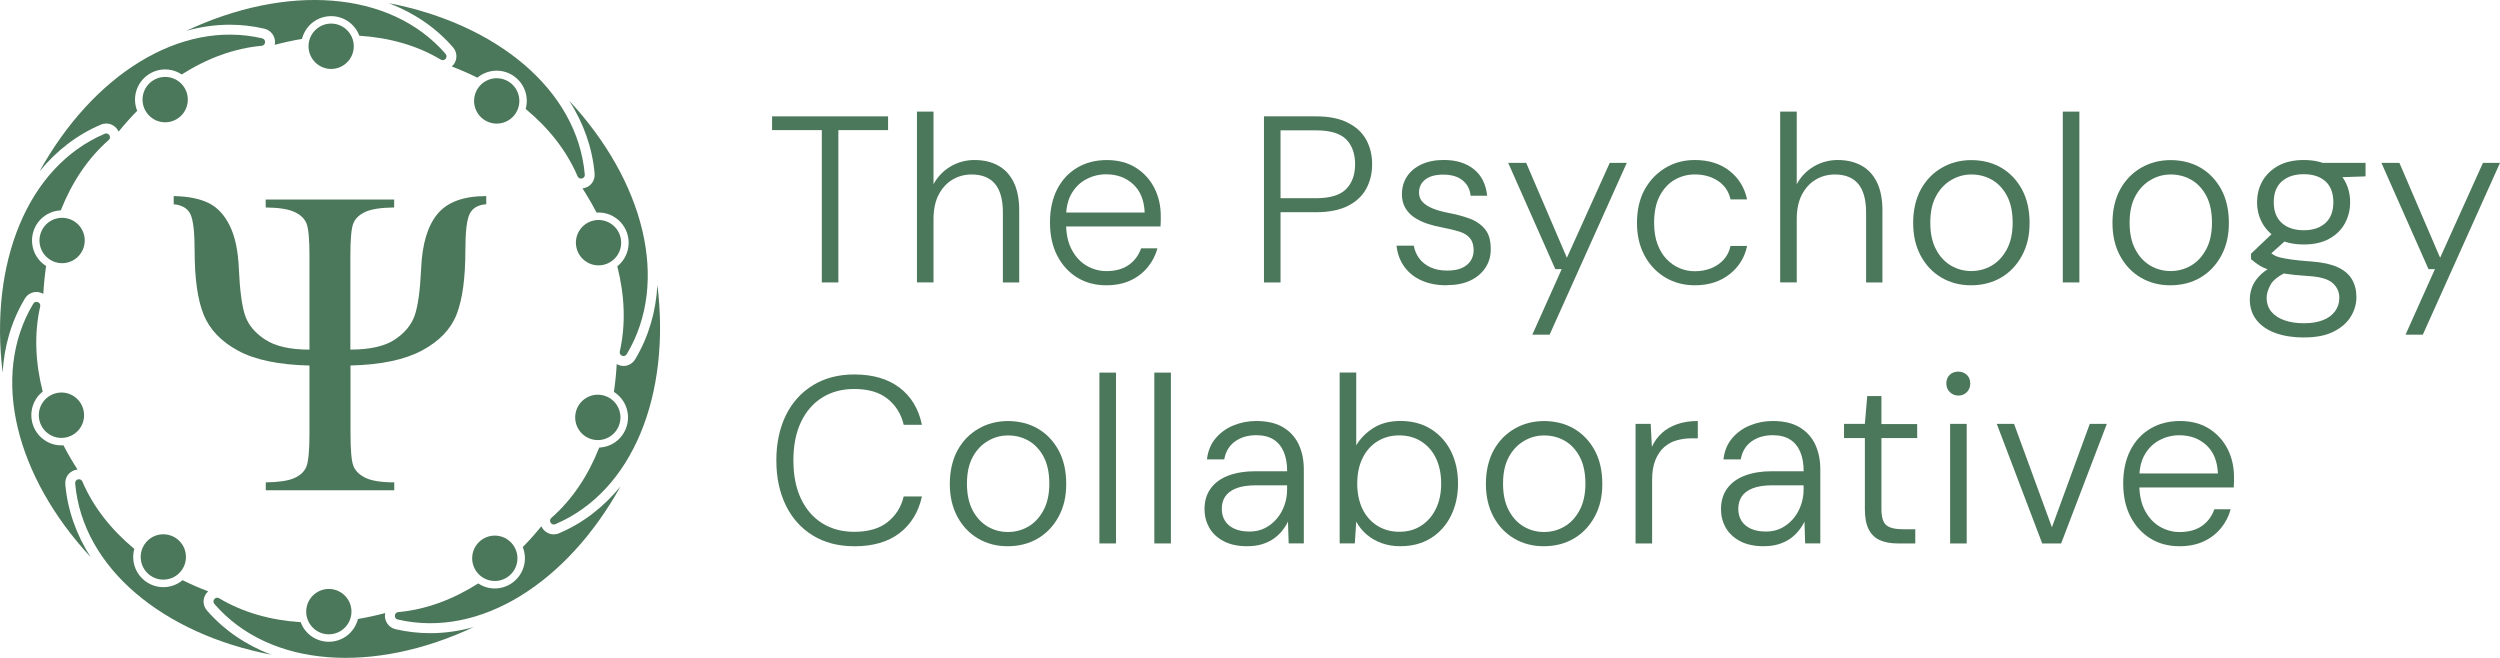 <svg width="304" height="80" viewBox="0 0 304 80" fill="none" xmlns="http://www.w3.org/2000/svg">
<g clip-path="url(#clip0_444_23)">
<path d="M99.931 34.345V15.822H93.886V14.149H107.99V15.822H101.945V34.345H99.931Z" fill="#4B775A"/>
<path d="M111.502 34.345V13.572H113.516V22.401C114.017 21.477 114.714 20.756 115.6 20.237C116.487 19.717 117.46 19.458 118.496 19.458C119.59 19.458 120.545 19.677 121.357 20.121C122.175 20.566 122.808 21.235 123.257 22.141C123.706 23.047 123.936 24.201 123.936 25.603V34.345H121.95V25.834C121.95 24.276 121.628 23.116 120.989 22.354C120.344 21.593 119.4 21.218 118.151 21.218C117.287 21.218 116.504 21.431 115.808 21.852C115.105 22.273 114.553 22.885 114.138 23.681C113.724 24.478 113.516 25.465 113.516 26.636V34.339H111.502V34.345Z" fill="#4B775A"/>
<path d="M134.523 34.691C133.181 34.691 131.995 34.374 130.971 33.739C129.946 33.104 129.14 32.216 128.553 31.073C127.966 29.931 127.678 28.586 127.678 27.046C127.678 25.505 127.966 24.172 128.541 23.035C129.117 21.898 129.929 21.021 130.971 20.398C132.018 19.775 133.222 19.463 134.586 19.463C135.95 19.463 137.176 19.781 138.155 20.416C139.134 21.05 139.876 21.875 140.389 22.897C140.895 23.918 141.149 25.032 141.149 26.244V26.832C141.149 27.034 141.137 27.271 141.12 27.542H129.203V25.84H139.191C139.134 24.357 138.667 23.214 137.798 22.406C136.923 21.598 135.824 21.195 134.5 21.195C133.653 21.195 132.859 21.391 132.111 21.783C131.362 22.175 130.764 22.753 130.315 23.514C129.865 24.276 129.635 25.234 129.635 26.388V27.138C129.635 28.448 129.871 29.533 130.343 30.398C130.815 31.264 131.426 31.91 132.168 32.331C132.911 32.752 133.705 32.966 134.528 32.966C135.622 32.966 136.526 32.724 137.234 32.233C137.942 31.743 138.454 31.062 138.76 30.196H140.746C140.515 31.044 140.124 31.806 139.566 32.487C139.007 33.168 138.311 33.71 137.464 34.103C136.618 34.495 135.639 34.691 134.528 34.691H134.523Z" fill="#4B775A"/>
<path d="M153.698 34.345V14.149H160.031C161.585 14.149 162.869 14.403 163.888 14.916C164.907 15.43 165.655 16.117 166.133 16.994C166.611 17.871 166.852 18.863 166.852 19.977C166.852 21.091 166.611 22.066 166.133 22.949C165.655 23.831 164.912 24.53 163.899 25.038C162.892 25.545 161.602 25.805 160.031 25.805H155.713V34.345H153.698ZM155.713 24.103H160.031C161.74 24.103 162.955 23.733 163.686 22.995C164.417 22.256 164.78 21.246 164.78 19.977C164.78 18.707 164.417 17.657 163.686 16.936C162.955 16.215 161.74 15.851 160.031 15.851H155.713V24.103Z" fill="#4B775A"/>
<path d="M175.913 34.691C174.762 34.691 173.749 34.501 172.88 34.114C172.005 33.728 171.308 33.179 170.778 32.452C170.249 31.731 169.932 30.871 169.817 29.873H171.918C172.016 30.433 172.229 30.941 172.563 31.402C172.897 31.864 173.357 32.227 173.933 32.499C174.509 32.77 175.188 32.903 175.977 32.903C176.708 32.903 177.306 32.799 177.773 32.585C178.245 32.372 178.596 32.077 178.838 31.702C179.08 31.327 179.195 30.906 179.195 30.45C179.195 29.815 179.045 29.319 178.746 28.961C178.446 28.604 178.02 28.338 177.468 28.165C176.915 27.992 176.241 27.83 175.453 27.675C174.802 27.559 174.181 27.403 173.599 27.213C173.012 27.023 172.488 26.769 172.016 26.463C171.544 26.157 171.17 25.765 170.893 25.297C170.617 24.824 170.473 24.27 170.473 23.635C170.473 22.81 170.68 22.083 171.095 21.454C171.509 20.831 172.097 20.34 172.868 19.983C173.634 19.625 174.537 19.452 175.574 19.452C177.053 19.452 178.262 19.821 179.2 20.56C180.139 21.298 180.686 22.383 180.841 23.803H178.826C178.751 23.012 178.423 22.389 177.848 21.927C177.272 21.466 176.495 21.235 175.516 21.235C174.537 21.235 173.824 21.431 173.317 21.829C172.81 22.222 172.551 22.758 172.551 23.428C172.551 23.849 172.684 24.218 172.954 24.524C173.225 24.83 173.622 25.095 174.146 25.32C174.676 25.54 175.32 25.73 176.092 25.88C177.013 26.053 177.865 26.278 178.642 26.555C179.419 26.832 180.052 27.259 180.542 27.825C181.031 28.39 181.273 29.198 181.273 30.231C181.29 31.096 181.083 31.864 180.64 32.539C180.196 33.214 179.58 33.739 178.786 34.114C177.992 34.489 177.036 34.674 175.919 34.674L175.913 34.691Z" fill="#4B775A"/>
<path d="M186.333 40.692L189.902 32.729H189.125L183.397 19.804H185.585L190.535 31.345L195.745 19.804H197.818L188.434 40.692H186.333Z" fill="#4B775A"/>
<path d="M206.084 34.691C204.76 34.691 203.563 34.374 202.498 33.739C201.433 33.104 200.592 32.216 199.976 31.073C199.36 29.931 199.055 28.604 199.055 27.103C199.055 25.603 199.36 24.201 199.976 23.076C200.592 21.95 201.433 21.067 202.498 20.421C203.563 19.775 204.754 19.458 206.084 19.458C207.771 19.458 209.181 19.896 210.298 20.767C211.421 21.645 212.135 22.804 212.445 24.247H210.431C210.218 23.283 209.717 22.539 208.922 22.008C208.128 21.477 207.178 21.212 206.09 21.212C205.209 21.212 204.392 21.431 203.643 21.858C202.895 22.291 202.291 22.943 201.83 23.808C201.369 24.674 201.139 25.77 201.139 27.098C201.139 28.078 201.272 28.933 201.542 29.665C201.813 30.398 202.181 31.01 202.647 31.5C203.12 31.991 203.643 32.36 204.231 32.608C204.818 32.856 205.434 32.983 206.09 32.983C206.798 32.983 207.46 32.862 208.059 32.626C208.663 32.383 209.176 32.037 209.596 31.575C210.016 31.114 210.298 30.554 210.431 29.902H212.445C212.158 31.304 211.449 32.452 210.315 33.347C209.181 34.241 207.771 34.691 206.084 34.691Z" fill="#4B775A"/>
<path d="M216.469 34.345V13.572H218.484V22.401C218.985 21.477 219.682 20.756 220.568 20.237C221.455 19.717 222.428 19.458 223.464 19.458C224.557 19.458 225.513 19.677 226.325 20.121C227.142 20.566 227.776 21.235 228.225 22.141C228.674 23.047 228.904 24.201 228.904 25.603V34.345H226.918V25.834C226.918 24.276 226.595 23.116 225.956 22.354C225.312 21.593 224.368 21.218 223.118 21.218C222.255 21.218 221.472 21.431 220.775 21.852C220.073 22.273 219.52 22.885 219.106 23.681C218.691 24.478 218.484 25.465 218.484 26.636V34.339H216.469V34.345Z" fill="#4B775A"/>
<path d="M239.669 34.691C238.345 34.691 237.147 34.38 236.082 33.757C235.017 33.133 234.177 32.245 233.561 31.102C232.945 29.96 232.64 28.627 232.64 27.109C232.64 25.591 232.951 24.178 233.572 23.041C234.194 21.904 235.046 21.027 236.117 20.404C237.193 19.781 238.391 19.469 239.715 19.469C241.039 19.469 242.317 19.781 243.37 20.404C244.424 21.027 245.259 21.91 245.875 23.041C246.491 24.178 246.796 25.534 246.796 27.109C246.796 28.684 246.485 29.96 245.863 31.102C245.241 32.245 244.395 33.133 243.33 33.757C242.265 34.38 241.039 34.691 239.657 34.691H239.669ZM239.698 32.96C240.601 32.96 241.43 32.741 242.19 32.297C242.95 31.852 243.56 31.195 244.032 30.317C244.504 29.44 244.74 28.361 244.74 27.074C244.74 25.788 244.51 24.68 244.05 23.814C243.589 22.949 242.979 22.302 242.225 21.864C241.465 21.431 240.636 21.218 239.732 21.218C238.828 21.218 238.051 21.437 237.286 21.881C236.52 22.325 235.898 22.972 235.432 23.831C234.96 24.686 234.724 25.77 234.724 27.074C234.724 28.378 234.954 29.446 235.415 30.317C235.875 31.195 236.485 31.852 237.239 32.297C237.999 32.741 238.817 32.96 239.703 32.96H239.698Z" fill="#4B775A"/>
<path d="M250.837 34.345V13.572H252.852V34.345H250.837Z" fill="#4B775A"/>
<path d="M263.905 34.691C262.58 34.691 261.383 34.38 260.318 33.757C259.253 33.133 258.413 32.245 257.797 31.102C257.181 29.96 256.876 28.627 256.876 27.109C256.876 25.591 257.186 24.178 257.808 23.041C258.43 21.904 259.282 21.027 260.353 20.404C261.429 19.781 262.627 19.469 263.951 19.469C265.275 19.469 266.553 19.781 267.606 20.404C268.66 21.027 269.494 21.91 270.11 23.041C270.726 24.178 271.031 25.534 271.031 27.109C271.031 28.684 270.72 29.96 270.099 31.102C269.477 32.245 268.631 33.133 267.566 33.757C266.501 34.38 265.275 34.691 263.893 34.691H263.905ZM263.933 32.96C264.837 32.96 265.666 32.741 266.426 32.297C267.186 31.852 267.796 31.195 268.268 30.317C268.74 29.44 268.976 28.361 268.976 27.074C268.976 25.788 268.746 24.68 268.285 23.814C267.825 22.949 267.215 22.302 266.461 21.864C265.701 21.431 264.872 21.218 263.968 21.218C263.064 21.218 262.287 21.437 261.521 21.881C260.756 22.325 260.134 22.972 259.668 23.831C259.196 24.686 258.96 25.77 258.96 27.074C258.96 28.378 259.19 29.446 259.65 30.317C260.111 31.195 260.721 31.852 261.475 32.297C262.235 32.741 263.053 32.96 263.939 32.96H263.933Z" fill="#4B775A"/>
<path d="M280.167 41.039C278.883 41.039 277.744 40.866 276.759 40.519C275.769 40.173 274.992 39.654 274.428 38.961C273.864 38.269 273.576 37.415 273.576 36.394C273.576 35.99 273.645 35.551 273.795 35.078C273.944 34.605 274.221 34.132 274.647 33.653C275.067 33.174 275.665 32.741 276.431 32.354L278.072 33.076C277.053 33.554 276.391 34.08 276.086 34.645C275.781 35.211 275.625 35.73 275.625 36.192C275.625 36.884 275.821 37.461 276.212 37.923C276.604 38.384 277.145 38.73 277.824 38.961C278.504 39.192 279.286 39.308 280.173 39.308C281.06 39.308 281.819 39.181 282.464 38.932C283.109 38.684 283.598 38.321 283.944 37.848C284.289 37.374 284.462 36.832 284.462 36.215C284.462 35.505 284.191 34.899 283.644 34.414C283.097 33.924 282.084 33.641 280.605 33.56C279.436 33.485 278.469 33.381 277.715 33.26C276.955 33.133 276.333 32.983 275.844 32.799C275.355 32.614 274.952 32.418 274.635 32.204C274.318 31.991 274.013 31.76 273.725 31.512V30.848L276.489 28.223L278.331 28.886L275.625 31.31L275.798 30.531C276.028 30.687 276.241 30.831 276.431 30.964C276.621 31.096 276.886 31.212 277.226 31.298C277.559 31.385 278.031 31.471 278.636 31.558C279.24 31.645 280.058 31.725 281.1 31.8C282.424 31.898 283.477 32.129 284.266 32.493C285.055 32.856 285.63 33.347 285.993 33.964C286.356 34.582 286.54 35.303 286.54 36.128C286.54 36.953 286.315 37.738 285.866 38.482C285.417 39.227 284.727 39.833 283.794 40.312C282.861 40.791 281.658 41.033 280.179 41.033L280.167 41.039ZM280.138 29.729C278.912 29.729 277.882 29.498 277.041 29.036C276.201 28.575 275.568 27.951 275.124 27.178C274.681 26.399 274.462 25.54 274.462 24.593C274.462 23.647 274.681 22.764 275.124 21.997C275.568 21.229 276.207 20.612 277.053 20.15C277.899 19.688 278.924 19.458 280.133 19.458C281.342 19.458 282.389 19.688 283.23 20.15C284.065 20.612 284.698 21.229 285.129 21.997C285.561 22.764 285.774 23.63 285.774 24.593C285.774 25.557 285.555 26.393 285.129 27.178C284.698 27.957 284.065 28.575 283.23 29.036C282.395 29.498 281.365 29.729 280.133 29.729H280.138ZM280.138 27.998C281.249 27.998 282.13 27.703 282.775 27.115C283.42 26.526 283.736 25.69 283.736 24.587C283.736 23.485 283.414 22.625 282.775 22.049C282.13 21.471 281.255 21.183 280.138 21.183C279.022 21.183 278.141 21.471 277.479 22.049C276.817 22.625 276.489 23.474 276.489 24.587C276.489 25.701 276.817 26.526 277.467 27.115C278.118 27.703 279.01 27.998 280.144 27.998H280.138ZM282.499 21.622L281.779 19.804H287.651V21.448L282.499 21.622Z" fill="#4B775A"/>
<path d="M292.515 40.692L296.085 32.729H295.307L289.579 19.804H291.767L296.718 31.345L301.928 19.804H304L294.617 40.692H292.515Z" fill="#4B775A"/>
<path d="M103.874 66.422C101.934 66.422 100.259 65.984 98.837 65.112C97.415 64.235 96.321 63.018 95.555 61.448C94.79 59.879 94.404 58.055 94.404 55.984C94.404 53.912 94.79 52.083 95.555 50.514C96.321 48.944 97.421 47.727 98.848 46.849C100.276 45.972 101.951 45.534 103.874 45.534C106.136 45.534 107.973 46.07 109.383 47.138C110.794 48.205 111.703 49.712 112.106 51.656H109.89C109.585 50.346 108.928 49.296 107.932 48.494C106.937 47.698 105.584 47.3 103.874 47.3C102.394 47.3 101.099 47.646 99.988 48.338C98.877 49.031 98.014 50.023 97.398 51.321C96.782 52.62 96.477 54.172 96.477 55.984C96.477 57.796 96.782 59.348 97.398 60.646C98.014 61.945 98.877 62.937 99.988 63.63C101.099 64.322 102.394 64.668 103.874 64.668C105.584 64.668 106.937 64.276 107.932 63.485C108.928 62.695 109.585 61.656 109.89 60.369H112.106C111.686 62.273 110.776 63.762 109.383 64.83C107.99 65.897 106.154 66.428 103.874 66.428V66.422Z" fill="#4B775A"/>
<path d="M122.526 66.422C121.202 66.422 120.004 66.111 118.939 65.488C117.874 64.864 117.034 63.976 116.418 62.833C115.802 61.691 115.497 60.358 115.497 58.84C115.497 57.323 115.808 55.909 116.429 54.772C117.051 53.635 117.903 52.758 118.974 52.135C120.05 51.512 121.248 51.2 122.572 51.2C123.896 51.2 125.174 51.512 126.227 52.135C127.281 52.758 128.115 53.641 128.731 54.772C129.347 55.909 129.652 57.265 129.652 58.84C129.652 60.416 129.342 61.691 128.72 62.833C128.098 63.976 127.252 64.864 126.187 65.488C125.122 66.111 123.896 66.422 122.514 66.422H122.526ZM122.554 64.691C123.458 64.691 124.287 64.472 125.047 64.028C125.807 63.583 126.417 62.926 126.889 62.048C127.361 61.171 127.597 60.092 127.597 58.806C127.597 57.519 127.367 56.411 126.907 55.545C126.446 54.68 125.836 54.033 125.082 53.595C124.322 53.162 123.493 52.949 122.589 52.949C121.685 52.949 120.908 53.168 120.142 53.612C119.377 54.057 118.755 54.703 118.289 55.563C117.817 56.417 117.581 57.502 117.581 58.806C117.581 60.11 117.811 61.177 118.271 62.048C118.732 62.926 119.342 63.583 120.096 64.028C120.856 64.472 121.674 64.691 122.56 64.691H122.554Z" fill="#4B775A"/>
<path d="M133.688 66.082V45.309H135.703V66.082H133.688Z" fill="#4B775A"/>
<path d="M140.366 66.082V45.309H142.381V66.082H140.366Z" fill="#4B775A"/>
<path d="M151.678 66.422C150.509 66.422 149.536 66.209 148.759 65.788C147.982 65.366 147.406 64.818 147.032 64.143C146.658 63.468 146.468 62.729 146.468 61.922C146.468 60.923 146.721 60.075 147.233 59.383C147.74 58.69 148.46 58.171 149.392 57.825C150.325 57.478 151.39 57.305 152.604 57.305H156.519C156.519 56.365 156.375 55.563 156.087 54.911C155.799 54.258 155.385 53.762 154.838 53.428C154.291 53.093 153.595 52.92 152.754 52.92C151.758 52.92 150.9 53.168 150.192 53.67C149.484 54.172 149.041 54.899 148.868 55.863H146.767C146.882 54.841 147.233 53.987 147.821 53.295C148.408 52.602 149.133 52.077 150.008 51.725C150.883 51.368 151.799 51.194 152.76 51.194C154.084 51.194 155.172 51.448 156.024 51.956C156.876 52.464 157.509 53.162 157.924 54.045C158.338 54.928 158.545 55.949 158.545 57.103V66.076H156.703L156.617 63.422C156.427 63.826 156.179 64.212 155.88 64.576C155.581 64.939 155.235 65.257 154.844 65.528C154.452 65.799 153.992 66.013 153.474 66.174C152.956 66.336 152.363 66.417 151.689 66.417L151.678 66.422ZM151.908 64.639C152.639 64.639 153.278 64.495 153.836 64.207C154.395 63.918 154.873 63.531 155.276 63.053C155.679 62.574 155.984 62.025 156.197 61.408C156.41 60.791 156.513 60.167 156.513 59.533V59.013H152.743C151.724 59.013 150.912 59.14 150.296 59.388C149.68 59.636 149.243 59.977 148.972 60.398C148.701 60.819 148.569 61.31 148.569 61.87C148.569 62.429 148.696 62.914 148.955 63.324C149.214 63.739 149.594 64.062 150.089 64.287C150.59 64.518 151.194 64.634 151.902 64.634L151.908 64.639Z" fill="#4B775A"/>
<path d="M170.301 66.422C169.454 66.422 168.683 66.295 167.981 66.036C167.278 65.776 166.668 65.418 166.156 64.968C165.638 64.518 165.223 63.999 164.918 63.422L164.745 66.076H162.903V45.303H164.918V54.16C165.396 53.335 166.087 52.631 166.99 52.054C167.894 51.477 168.994 51.189 170.301 51.189C171.722 51.189 172.96 51.518 174.014 52.181C175.067 52.845 175.879 53.751 176.449 54.893C177.013 56.036 177.295 57.34 177.295 58.8C177.295 60.26 177.007 61.569 176.431 62.724C175.856 63.878 175.044 64.784 174.002 65.436C172.954 66.088 171.722 66.417 170.306 66.417L170.301 66.422ZM170.157 64.662C171.176 64.662 172.062 64.42 172.816 63.924C173.576 63.433 174.169 62.752 174.601 61.875C175.033 60.998 175.246 59.977 175.246 58.8C175.246 57.623 175.027 56.572 174.601 55.695C174.169 54.818 173.57 54.143 172.805 53.664C172.039 53.185 171.153 52.943 170.157 52.943C169.161 52.943 168.268 53.185 167.497 53.664C166.72 54.143 166.115 54.83 165.684 55.713C165.252 56.596 165.039 57.628 165.039 58.8C165.039 59.971 165.258 61.027 165.684 61.904C166.115 62.781 166.72 63.456 167.497 63.941C168.274 64.42 169.161 64.662 170.157 64.662Z" fill="#4B775A"/>
<path d="M187.715 66.422C186.391 66.422 185.193 66.111 184.128 65.488C183.063 64.864 182.223 63.976 181.607 62.833C180.991 61.691 180.686 60.358 180.686 58.84C180.686 57.323 180.997 55.909 181.618 54.772C182.24 53.635 183.092 52.758 184.163 52.135C185.239 51.512 186.437 51.2 187.761 51.2C189.085 51.2 190.363 51.512 191.416 52.135C192.47 52.758 193.304 53.641 193.92 54.772C194.536 55.909 194.841 57.265 194.841 58.84C194.841 60.416 194.531 61.691 193.909 62.833C193.287 63.976 192.441 64.864 191.376 65.488C190.311 66.111 189.085 66.422 187.703 66.422H187.715ZM187.743 64.691C188.647 64.691 189.476 64.472 190.236 64.028C190.996 63.583 191.606 62.926 192.078 62.048C192.55 61.171 192.786 60.092 192.786 58.806C192.786 57.519 192.556 56.411 192.095 55.545C191.635 54.68 191.025 54.033 190.271 53.595C189.511 53.162 188.682 52.949 187.778 52.949C186.874 52.949 186.097 53.168 185.331 53.612C184.566 54.057 183.944 54.703 183.478 55.563C183.006 56.417 182.77 57.502 182.77 58.806C182.77 60.11 183 61.177 183.46 62.048C183.921 62.926 184.531 63.583 185.285 64.028C186.045 64.472 186.863 64.691 187.749 64.691H187.743Z" fill="#4B775A"/>
<path d="M198.883 66.082V51.541H200.725L200.869 54.339C201.174 53.664 201.588 53.099 202.106 52.637C202.624 52.175 203.246 51.818 203.977 51.569C204.708 51.321 205.532 51.194 206.453 51.194V53.301H205.676C205.06 53.301 204.467 53.381 203.891 53.543C203.315 53.705 202.809 53.981 202.365 54.368C201.922 54.755 201.571 55.274 201.3 55.926C201.03 56.578 200.897 57.398 200.897 58.379V66.082H198.883Z" fill="#4B775A"/>
<path d="M214.483 66.422C213.315 66.422 212.342 66.209 211.565 65.788C210.787 65.366 210.212 64.818 209.838 64.143C209.463 63.468 209.273 62.729 209.273 61.922C209.273 60.923 209.527 60.075 210.039 59.383C210.546 58.69 211.265 58.171 212.198 57.825C213.13 57.478 214.195 57.305 215.41 57.305H219.325C219.325 56.365 219.181 55.563 218.893 54.911C218.605 54.258 218.191 53.762 217.644 53.428C217.097 53.093 216.4 52.92 215.56 52.92C214.564 52.92 213.706 53.168 212.998 53.67C212.29 54.172 211.847 54.899 211.674 55.863H209.573C209.688 54.841 210.039 53.987 210.626 53.295C211.213 52.602 211.939 52.077 212.814 51.725C213.689 51.368 214.604 51.194 215.566 51.194C216.89 51.194 217.978 51.448 218.83 51.956C219.682 52.464 220.315 53.162 220.729 54.045C221.144 54.928 221.351 55.949 221.351 57.103V66.076H219.509L219.423 63.422C219.233 63.826 218.985 64.212 218.686 64.576C218.386 64.939 218.041 65.257 217.649 65.528C217.258 65.799 216.797 66.013 216.279 66.174C215.761 66.336 215.168 66.417 214.495 66.417L214.483 66.422ZM214.714 64.639C215.445 64.639 216.084 64.495 216.642 64.207C217.2 63.918 217.678 63.531 218.081 63.053C218.484 62.574 218.789 62.025 219.002 61.408C219.215 60.791 219.319 60.167 219.319 59.533V59.013H215.548C214.529 59.013 213.718 59.14 213.102 59.388C212.486 59.636 212.048 59.977 211.778 60.398C211.507 60.819 211.375 61.31 211.375 61.87C211.375 62.429 211.501 62.914 211.76 63.324C212.019 63.739 212.399 64.062 212.894 64.287C213.395 64.518 214 64.634 214.708 64.634L214.714 64.639Z" fill="#4B775A"/>
<path d="M230.746 66.082C229.923 66.082 229.209 65.949 228.616 65.695C228.023 65.436 227.562 65.003 227.246 64.397C226.929 63.791 226.768 62.96 226.768 61.898V53.272H224.235V51.541H226.768L227.056 48.165H228.783V51.569H233.129V53.272H228.783V61.898C228.783 62.862 228.973 63.508 229.359 63.849C229.744 64.183 230.424 64.357 231.402 64.357H232.899V66.088H230.74L230.746 66.082Z" fill="#4B775A"/>
<path d="M238.143 48.102C237.74 48.102 237.395 47.963 237.107 47.686C236.819 47.409 236.675 47.057 236.675 46.63C236.675 46.203 236.814 45.834 237.09 45.574C237.366 45.315 237.717 45.188 238.143 45.188C238.529 45.188 238.863 45.315 239.151 45.574C239.439 45.834 239.582 46.186 239.582 46.63C239.582 47.074 239.444 47.403 239.168 47.686C238.892 47.963 238.546 48.102 238.143 48.102ZM237.136 66.082V51.541H239.151V66.082H237.136Z" fill="#4B775A"/>
<path d="M248.333 66.082L242.806 51.541H244.907L249.513 64.12L254.118 51.541H256.191L250.635 66.082H248.333Z" fill="#4B775A"/>
<path d="M265.027 66.422C263.686 66.422 262.5 66.105 261.475 65.47C260.451 64.835 259.645 63.947 259.057 62.804C258.47 61.662 258.182 60.317 258.182 58.777C258.182 57.236 258.47 55.903 259.046 54.766C259.622 53.63 260.433 52.752 261.475 52.129C262.523 51.506 263.726 51.194 265.09 51.194C266.455 51.194 267.681 51.512 268.66 52.147C269.638 52.781 270.381 53.606 270.893 54.628C271.4 55.649 271.653 56.763 271.653 57.975V58.563C271.653 58.765 271.642 59.002 271.624 59.273H259.708V57.571H269.696C269.638 56.088 269.172 54.945 268.303 54.137C267.428 53.33 266.328 52.926 265.004 52.926C264.158 52.926 263.363 53.122 262.615 53.514C261.867 53.907 261.268 54.484 260.819 55.245C260.37 56.007 260.14 56.965 260.14 58.119V58.869C260.14 60.179 260.376 61.264 260.848 62.129C261.32 62.995 261.93 63.641 262.673 64.062C263.415 64.484 264.21 64.697 265.033 64.697C266.127 64.697 267.03 64.455 267.739 63.964C268.447 63.474 268.959 62.793 269.264 61.927H271.25C271.02 62.776 270.628 63.537 270.07 64.218C269.512 64.899 268.815 65.441 267.969 65.834C267.123 66.226 266.144 66.422 265.033 66.422H265.027Z" fill="#4B775A"/>
<path d="M42.617 42.51C44.971 42.51 46.756 42.112 47.976 41.31C49.197 40.508 50.008 39.538 50.417 38.39C50.826 37.242 51.085 35.332 51.212 32.654C51.333 29.683 51.995 27.473 53.198 26.018C54.401 24.564 56.375 23.843 59.127 23.843V24.835C58.143 24.905 57.469 25.291 57.118 25.995C56.761 26.699 56.588 28.188 56.588 30.467C56.588 33.803 56.237 36.382 55.535 38.2C54.833 40.017 53.428 41.489 51.315 42.62C49.203 43.751 46.307 44.357 42.623 44.443V52.706C42.623 54.737 42.738 56.059 42.974 56.659C43.21 57.259 43.699 57.744 44.453 58.107C45.207 58.471 46.37 58.656 47.942 58.656V59.619H32.318V58.656C33.855 58.638 35.007 58.471 35.755 58.148C36.503 57.825 37.01 57.357 37.257 56.74C37.505 56.122 37.632 54.778 37.632 52.712V44.449C33.913 44.362 31.023 43.762 28.962 42.649C26.901 41.535 25.508 40.081 24.771 38.28C24.034 36.48 23.666 33.872 23.666 30.444C23.666 28.252 23.499 26.797 23.171 26.076C22.843 25.355 22.158 24.939 21.121 24.835V23.843C22.871 23.878 24.276 24.155 25.352 24.68C26.429 25.205 27.287 26.122 27.937 27.444C28.588 28.765 28.956 30.502 29.043 32.66C29.163 35.32 29.417 37.224 29.808 38.373C30.2 39.521 31.017 40.496 32.261 41.304C33.504 42.112 35.294 42.516 37.632 42.516V31.148C37.632 29.117 37.516 27.796 37.28 27.196C37.044 26.596 36.561 26.122 35.812 25.776C35.07 25.43 33.901 25.245 32.307 25.228V24.264H47.93V25.228C46.336 25.245 45.173 25.424 44.425 25.765C43.682 26.105 43.193 26.578 42.956 27.184C42.721 27.79 42.605 29.111 42.605 31.148V42.516L42.617 42.51Z" fill="#4B775A"/>
<path d="M20.701 9.423C19.222 9.083 17.742 10.011 17.402 11.495C17.063 12.977 17.99 14.46 19.469 14.801C20.949 15.141 22.428 14.212 22.768 12.729C23.107 11.246 22.181 9.763 20.701 9.423Z" fill="#4B775A"/>
<path d="M31.892 4.662C31.892 4.662 31.875 4.662 31.863 4.657C21.852 2.349 11.26 9.181 4.801 20.848C6.833 18.355 9.332 16.405 12.245 15.165C12.48 15.061 12.699 15.02 12.924 15.02C13.569 15.02 14.156 15.413 14.421 16.007C15.146 15.113 15.9 14.264 16.683 13.474C16.412 12.804 16.337 12.049 16.51 11.293C16.965 9.319 18.934 8.084 20.897 8.534C21.34 8.638 21.737 8.817 22.094 9.054C25.191 7.086 28.49 5.868 31.823 5.568C32.33 5.522 32.387 4.784 31.886 4.668L31.892 4.662Z" fill="#4B775A"/>
<path d="M6.476 26.705C5.077 27.299 4.427 28.921 5.02 30.323C5.613 31.725 7.23 32.377 8.629 31.783C10.028 31.189 10.679 29.567 10.086 28.165C9.493 26.763 7.875 26.111 6.476 26.705Z" fill="#4B775A"/>
<path d="M12.745 16.261C12.745 16.261 12.728 16.267 12.717 16.272C3.27 20.306 -1.295 32.072 0.322 45.32C0.501 42.106 1.382 39.054 3.011 36.33L3.034 36.295C3.327 35.805 3.857 35.505 4.433 35.505C4.726 35.505 5.014 35.592 5.267 35.736C5.331 34.582 5.446 33.451 5.607 32.349C4.997 31.962 4.49 31.396 4.185 30.681C3.396 28.817 4.26 26.659 6.119 25.868C6.534 25.69 6.966 25.603 7.392 25.58C8.744 22.164 10.696 19.233 13.217 17.028C13.603 16.694 13.217 16.065 12.745 16.261Z" fill="#4B775A"/>
<path d="M5.112 49.071C4.329 50.375 4.755 52.072 6.056 52.856C7.357 53.641 9.05 53.214 9.832 51.91C10.615 50.606 10.189 48.909 8.888 48.125C7.587 47.34 5.895 47.767 5.112 49.071Z" fill="#4B775A"/>
<path d="M7.95 58.904C7.904 58.402 8.054 57.957 8.37 57.617C8.647 57.317 9.021 57.138 9.424 57.092C8.802 56.122 8.226 55.141 7.714 54.149C6.994 54.195 6.252 54.039 5.59 53.635C3.857 52.597 3.293 50.335 4.329 48.598C4.559 48.211 4.859 47.882 5.193 47.617C4.283 44.056 4.145 40.537 4.887 37.265C5.003 36.763 4.318 36.486 4.053 36.924C4.053 36.93 4.041 36.942 4.035 36.947C-1.243 45.776 1.957 57.975 11.024 67.744C9.291 65.043 8.221 62.06 7.939 58.898L7.95 58.904Z" fill="#4B775A"/>
<path d="M20.102 70.473C21.616 70.341 22.733 69.002 22.601 67.484C22.468 65.966 21.133 64.847 19.619 64.98C18.105 65.112 16.988 66.451 17.12 67.969C17.253 69.486 18.588 70.606 20.102 70.473Z" fill="#4B775A"/>
<path d="M25.18 74.253C24.731 73.733 24.633 73.058 24.904 72.464C25.001 72.25 25.145 72.06 25.312 71.91C24.241 71.495 23.194 71.044 22.204 70.548C21.651 71.01 20.954 71.316 20.183 71.385C18.174 71.564 16.389 70.069 16.211 68.05C16.171 67.6 16.217 67.161 16.332 66.746C13.505 64.403 11.329 61.633 10.017 58.552C9.815 58.078 9.101 58.257 9.142 58.765C9.142 58.777 9.142 58.782 9.142 58.794C10.051 69.082 19.855 77.086 32.986 79.613C29.906 78.436 27.247 76.63 25.174 74.247L25.18 74.253Z" fill="#4B775A"/>
<path d="M41.794 76.451C42.939 75.453 43.06 73.71 42.059 72.562C41.063 71.414 39.324 71.293 38.178 72.297C37.033 73.301 36.912 75.037 37.914 76.186C38.91 77.334 40.648 77.455 41.794 76.451Z" fill="#4B775A"/>
<path d="M52.317 76.994C50.901 76.994 49.49 76.832 48.114 76.515C47.291 76.324 46.756 75.591 46.808 74.772C46.808 74.697 46.831 74.622 46.842 74.547C45.731 74.841 44.62 75.084 43.526 75.268C43.348 75.972 42.968 76.624 42.387 77.138C40.867 78.465 38.547 78.309 37.223 76.78C36.923 76.44 36.711 76.053 36.561 75.655C32.9 75.424 29.515 74.466 26.648 72.747C26.21 72.481 25.733 73.047 26.066 73.433C26.072 73.439 26.078 73.451 26.084 73.456C32.853 81.246 45.484 81.945 57.596 76.255C55.846 76.74 54.078 76.994 52.317 76.994Z" fill="#4B775A"/>
<path d="M59.553 70.577C61.033 70.918 62.512 69.989 62.852 68.505C63.191 67.022 62.264 65.54 60.785 65.199C59.306 64.859 57.826 65.788 57.486 67.271C57.147 68.754 58.074 70.237 59.553 70.577Z" fill="#4B775A"/>
<path d="M68.004 64.835C67.768 64.939 67.549 64.98 67.325 64.98C66.68 64.98 66.093 64.587 65.828 63.993C65.103 64.888 64.348 65.736 63.566 66.526C63.836 67.196 63.911 67.951 63.738 68.707C63.283 70.681 61.315 71.916 59.352 71.466C58.908 71.362 58.511 71.183 58.154 70.946C55.057 72.914 51.758 74.132 48.425 74.432C47.919 74.478 47.861 75.216 48.362 75.332C48.374 75.332 48.379 75.332 48.391 75.338C58.402 77.646 68.994 70.814 75.453 59.146C73.421 61.639 70.923 63.589 68.01 64.83L68.004 64.835Z" fill="#4B775A"/>
<path d="M75.38 51.357C75.712 49.87 74.778 48.396 73.295 48.064C71.812 47.731 70.341 48.667 70.01 50.154C69.678 51.64 70.612 53.115 72.095 53.447C73.578 53.779 75.049 52.844 75.38 51.357Z" fill="#4B775A"/>
<path d="M79.938 34.68C79.759 37.894 78.878 40.946 77.249 43.67C76.933 44.201 76.403 44.501 75.827 44.501C75.534 44.501 75.246 44.414 74.993 44.27C74.929 45.424 74.814 46.555 74.653 47.657C75.263 48.044 75.77 48.609 76.075 49.325C76.864 51.189 76 53.347 74.141 54.137C73.726 54.316 73.294 54.403 72.868 54.426C71.516 57.842 69.564 60.773 67.043 62.977C66.657 63.312 67.043 63.941 67.515 63.745C67.526 63.745 67.532 63.739 67.543 63.733C76.996 59.7 81.561 47.94 79.943 34.685L79.938 34.68Z" fill="#4B775A"/>
<path d="M75.142 30.929C75.925 29.625 75.499 27.928 74.198 27.144C72.897 26.359 71.205 26.786 70.422 28.09C69.639 29.394 70.065 31.091 71.366 31.875C72.667 32.66 74.359 32.233 75.142 30.929Z" fill="#4B775A"/>
<path d="M69.219 12.25C70.951 14.951 72.022 17.934 72.304 21.096C72.344 21.598 72.195 22.043 71.884 22.383C71.608 22.683 71.233 22.862 70.831 22.908C71.452 23.878 72.028 24.859 72.54 25.851C73.26 25.805 74.002 25.961 74.664 26.365C76.397 27.403 76.961 29.665 75.925 31.402C75.695 31.789 75.395 32.118 75.062 32.383C75.971 35.944 76.109 39.463 75.367 42.735C75.252 43.237 75.937 43.514 76.201 43.076C76.201 43.07 76.213 43.058 76.219 43.053C81.498 34.224 78.297 22.025 69.224 12.256L69.219 12.25Z" fill="#4B775A"/>
<path d="M61.667 14.721C63.016 14.02 63.544 12.356 62.844 11.003C62.145 9.651 60.485 9.122 59.135 9.823C57.786 10.524 57.259 12.188 57.958 13.541C58.657 14.894 60.318 15.422 61.667 14.721Z" fill="#4B775A"/>
<path d="M71.107 21.2C70.197 10.912 60.394 2.914 47.268 0.381C50.348 1.558 53.008 3.364 55.074 5.741C55.523 6.261 55.621 6.936 55.351 7.53C55.253 7.744 55.109 7.934 54.942 8.084C56.013 8.5 57.06 8.95 58.051 9.446C58.603 8.984 59.3 8.679 60.071 8.609C62.08 8.43 63.865 9.925 64.043 11.945C64.084 12.395 64.038 12.833 63.922 13.249C66.749 15.591 68.925 18.361 70.237 21.443C70.439 21.916 71.153 21.737 71.113 21.229C71.113 21.218 71.113 21.212 71.113 21.2H71.107Z" fill="#4B775A"/>
<path d="M54.188 6.561C54.188 6.561 54.176 6.544 54.171 6.538C47.401 -1.252 34.765 -1.95 22.658 3.745C24.408 3.26 26.181 3.006 27.937 3.006C29.353 3.006 30.764 3.168 32.134 3.485C32.957 3.676 33.492 4.409 33.441 5.228C33.441 5.303 33.418 5.378 33.406 5.453C34.517 5.159 35.628 4.916 36.722 4.732C36.901 4.028 37.28 3.376 37.862 2.862C39.382 1.535 41.702 1.691 43.031 3.22C43.331 3.56 43.544 3.947 43.693 4.345C47.355 4.576 50.74 5.534 53.606 7.253C54.044 7.519 54.522 6.953 54.188 6.567V6.561Z" fill="#4B775A"/>
<path d="M38.461 3.549C37.315 4.547 37.194 6.29 38.196 7.438C39.192 8.586 40.93 8.707 42.076 7.703C43.221 6.705 43.342 4.962 42.341 3.814C41.345 2.666 39.606 2.545 38.461 3.549Z" fill="#4B775A"/>
</g>
<defs>
<clipPath id="clip0_444_23">
<rect width="304" height="80" fill="white"/>
</clipPath>
</defs>
</svg>
